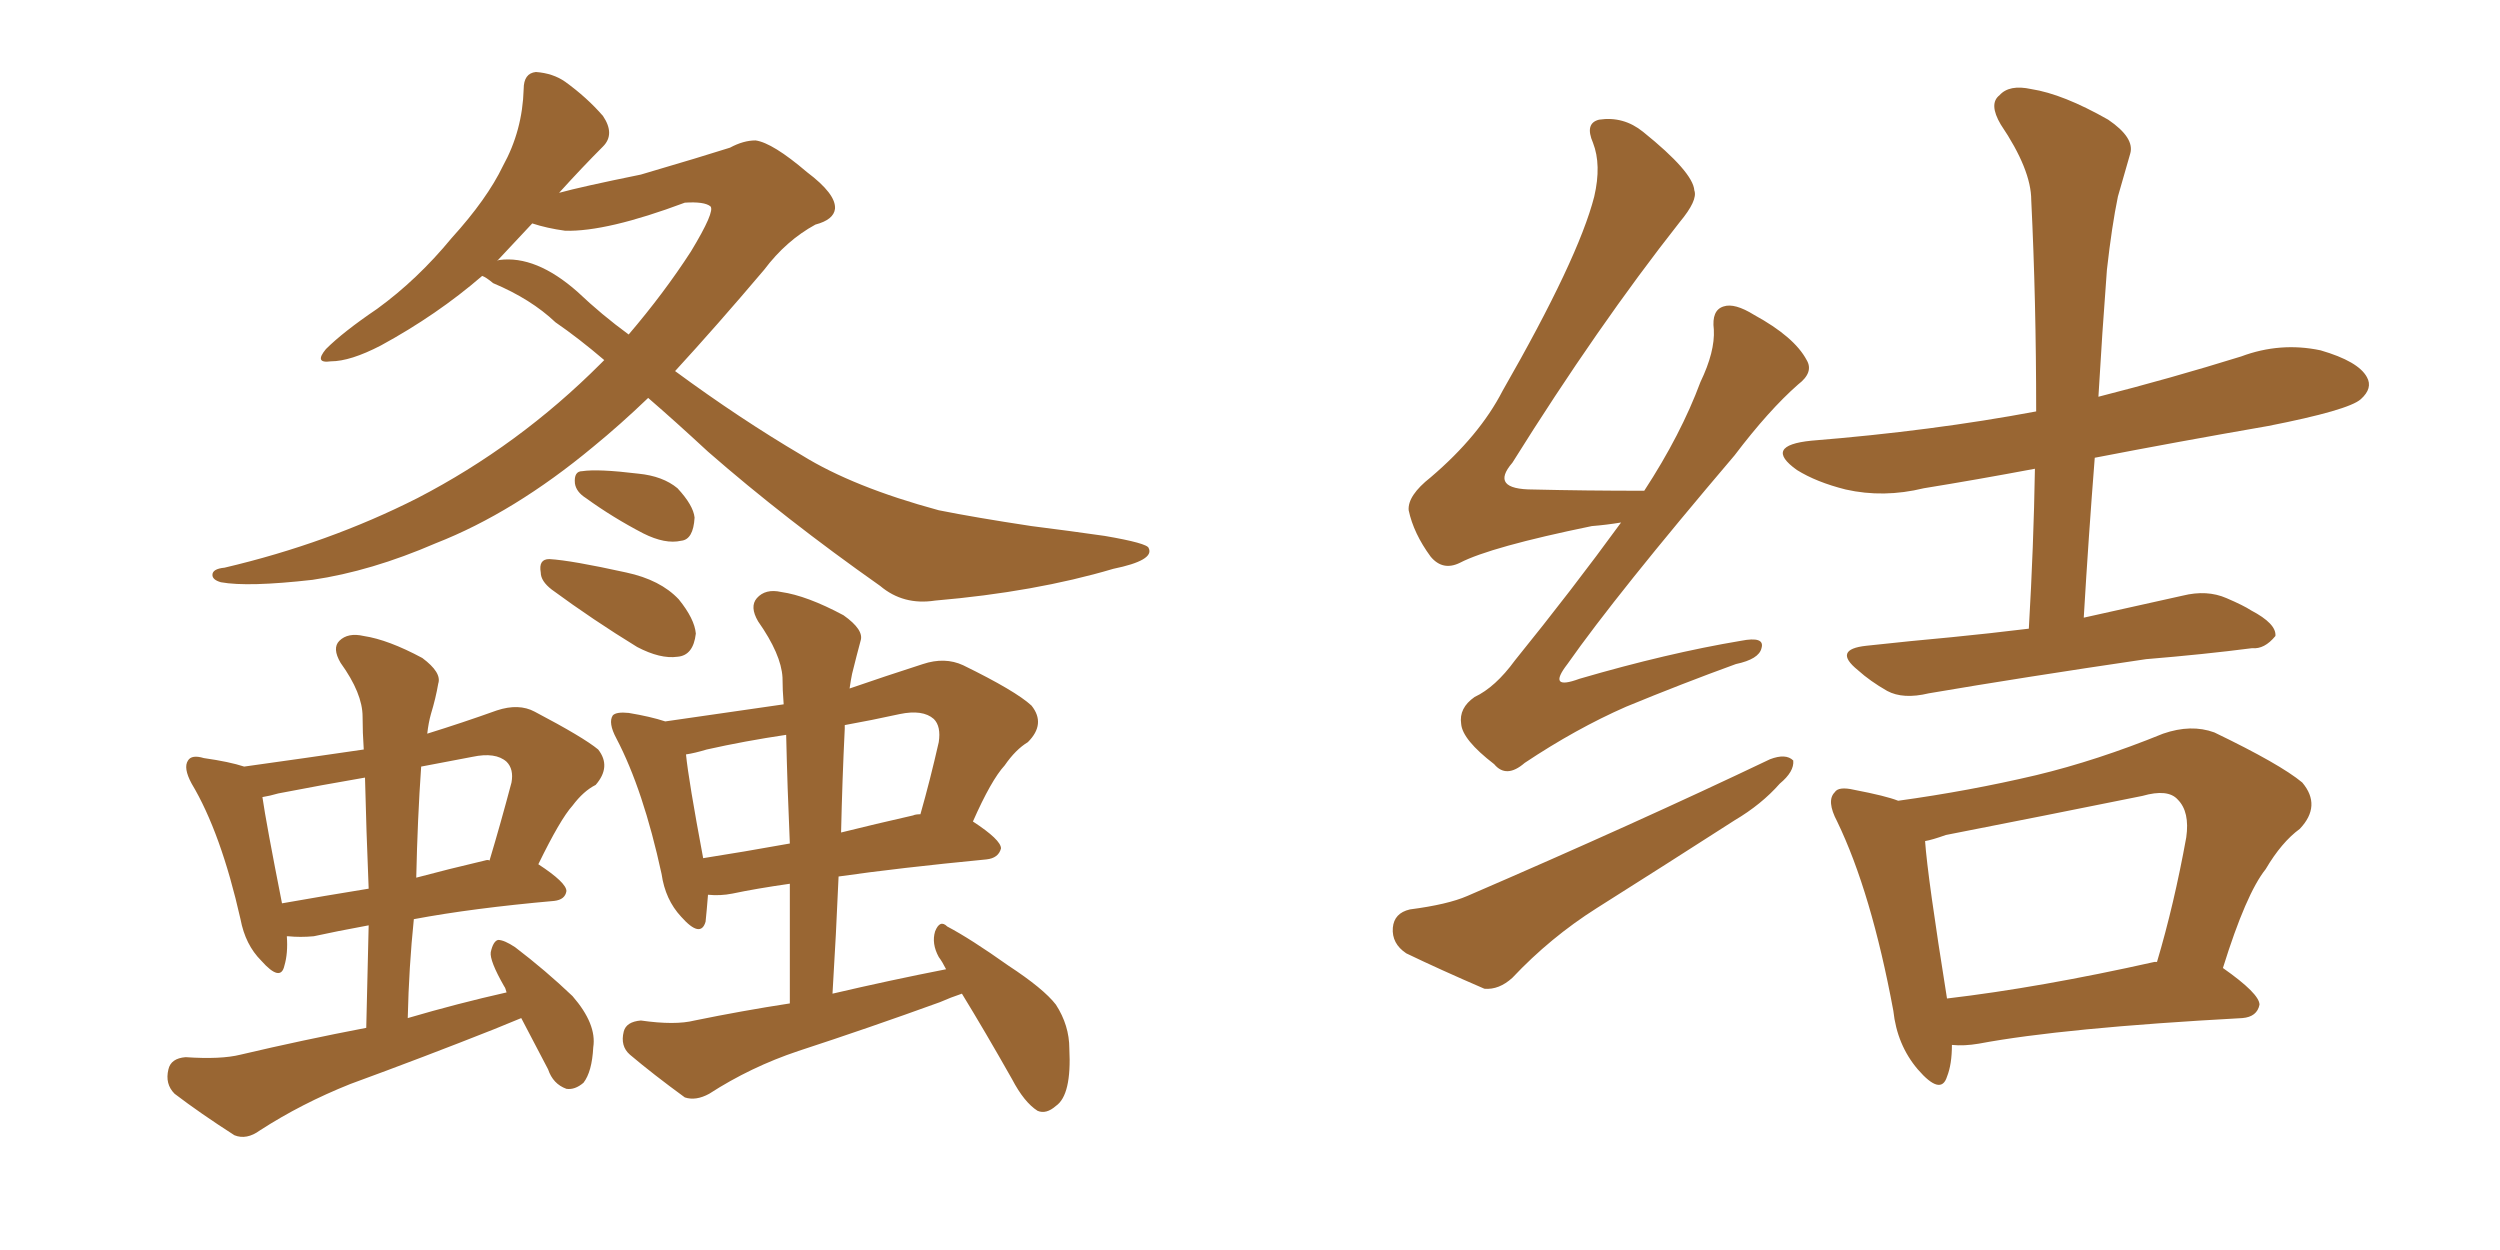 <svg xmlns="http://www.w3.org/2000/svg" xmlns:xlink="http://www.w3.org/1999/xlink" width="300" height="150"><path fill="#996633" padding="10" d="M72.51 43.21L72.51 43.21Q69.43 40.58 66.65 38.67L66.65 38.67Q63.72 35.89 59.18 33.98L59.18 33.98Q58.30 33.25 57.86 33.11L57.86 33.11Q52.44 37.79 45.70 41.46L45.70 41.46Q42.04 43.36 39.70 43.36L39.70 43.36Q37.65 43.65 39.11 41.89L39.11 41.89Q41.16 39.84 45.26 37.06L45.26 37.06Q50.10 33.54 54.20 28.56L54.20 28.56Q58.45 23.88 60.35 19.92L60.35 19.92Q62.70 15.67 62.84 10.69L62.84 10.69Q62.84 8.79 64.31 8.64L64.31 8.64Q66.36 8.79 67.82 9.81L67.82 9.81Q70.46 11.72 72.36 13.92L72.36 13.92Q73.83 16.11 72.36 17.58L72.36 17.58Q69.87 20.07 67.09 23.14L67.09 23.14Q69.73 22.41 76.90 20.95L76.90 20.95Q84.38 18.75 87.60 17.72L87.60 17.72Q89.21 16.85 90.67 16.85L90.67 16.85Q92.72 17.14 96.83 20.65L96.83 20.65Q100.34 23.29 100.20 25.05L100.20 25.05Q100.05 26.37 97.85 26.95L97.85 26.95Q94.34 28.86 91.70 32.37L91.70 32.37Q85.99 39.11 81.01 44.53L81.01 44.53Q88.77 50.24 96.24 54.64L96.24 54.64Q102.39 58.45 112.65 61.23L112.65 61.23Q117.04 62.11 123.78 63.13L123.78 63.13Q128.47 63.72 132.57 64.31L132.57 64.31Q137.70 65.19 137.84 65.77L137.84 65.77Q138.57 67.24 133.59 68.26L133.59 68.26Q124.22 71.04 112.21 72.07L112.21 72.07Q108.40 72.66 105.62 70.31L105.62 70.31Q94.19 62.26 84.96 54.20L84.96 54.20Q81.01 50.54 77.78 47.75L77.78 47.75Q74.41 50.98 71.19 53.61L71.19 53.61Q61.67 61.52 52.29 65.19L52.29 65.19Q44.53 68.55 37.50 69.58L37.50 69.58Q29.74 70.46 26.51 69.87L26.51 69.87Q25.49 69.58 25.49 68.99L25.49 68.99Q25.49 68.26 26.95 68.12L26.95 68.12Q39.40 65.19 50.10 59.77L50.10 59.77Q62.26 53.47 72.07 43.65L72.07 43.65Q72.36 43.36 72.51 43.21ZM75.44 40.14L75.44 40.14Q79.69 35.16 82.91 30.18L82.91 30.18Q85.84 25.34 85.25 24.76L85.25 24.76Q84.52 24.17 82.18 24.32L82.18 24.32Q72.80 27.83 67.82 27.69L67.82 27.69Q65.63 27.39 63.87 26.81L63.87 26.81Q61.82 29.00 59.62 31.35L59.62 31.35Q59.77 31.20 59.91 31.20L59.91 31.20Q64.31 30.62 69.29 35.01L69.29 35.01Q72.22 37.79 75.44 40.14ZM70.31 59.77L70.31 59.77Q69.14 59.03 68.99 58.01L68.99 58.01Q68.85 56.54 69.87 56.54L69.87 56.54Q71.78 56.25 76.61 56.84L76.61 56.84Q79.54 57.13 81.30 58.59L81.30 58.59Q83.20 60.64 83.35 62.11L83.35 62.11Q83.20 64.75 81.74 64.89L81.74 64.89Q79.83 65.33 77.20 64.01L77.20 64.01Q73.54 62.11 70.31 59.77ZM66.21 70.75L66.21 70.75Q64.89 69.73 64.89 68.70L64.89 68.70Q64.60 67.09 65.92 67.09L65.92 67.09Q68.55 67.24 75.15 68.70L75.15 68.70Q79.25 69.58 81.45 71.92L81.45 71.92Q83.35 74.27 83.50 76.03L83.50 76.03Q83.20 78.66 81.30 78.81L81.30 78.81Q79.25 79.10 76.46 77.64L76.46 77.64Q71.19 74.41 66.21 70.75ZM62.55 122.17L62.55 122.17Q60.79 122.90 59.33 123.49L59.33 123.49Q50.83 126.86 42.04 130.08L42.04 130.08Q36.18 132.42 31.20 135.64L31.20 135.64Q29.59 136.82 28.13 136.23L28.13 136.23Q24.02 133.59 20.95 131.25L20.95 131.25Q19.78 130.08 20.21 128.32L20.21 128.32Q20.51 127.00 22.27 126.86L22.27 126.86Q26.51 127.15 28.86 126.56L28.86 126.56Q36.33 124.80 43.95 123.34L43.95 123.34Q44.09 116.89 44.24 111.04L44.24 111.04Q40.28 111.77 37.65 112.35L37.65 112.35Q36.04 112.50 34.57 112.35L34.57 112.35Q34.57 112.35 34.42 112.35L34.42 112.35Q34.57 114.40 34.13 115.87L34.13 115.87Q33.69 117.92 31.35 115.28L31.35 115.28Q29.44 113.38 28.86 110.30L28.86 110.30Q26.51 99.90 23.00 94.04L23.00 94.04Q21.97 92.14 22.56 91.26L22.56 91.26Q23.00 90.53 24.46 90.97L24.46 90.97Q27.54 91.41 29.30 91.99L29.30 91.99Q36.62 90.97 43.65 89.94L43.65 89.94Q43.51 87.89 43.51 85.99L43.51 85.99Q43.51 83.20 40.87 79.54L40.87 79.54Q39.84 77.78 40.72 76.90L40.72 76.90Q41.75 75.88 43.65 76.32L43.65 76.32Q46.58 76.76 50.68 78.96L50.68 78.96Q53.03 80.71 52.59 82.03L52.59 82.03Q52.29 83.79 51.71 85.69L51.71 85.69Q51.42 86.72 51.27 88.04L51.27 88.04Q55.52 86.72 59.62 85.25L59.62 85.25Q62.26 84.38 64.16 85.40L64.16 85.40Q70.02 88.48 71.78 89.94L71.78 89.94Q73.39 91.99 71.48 94.19L71.48 94.19Q70.02 94.92 68.70 96.68L68.70 96.68Q67.24 98.29 64.60 103.71L64.60 103.71Q67.97 105.91 67.97 106.93L67.97 106.93Q67.82 107.96 66.50 108.11L66.50 108.11Q56.69 108.98 49.66 110.30L49.66 110.30Q49.07 116.02 48.93 122.17L48.93 122.17Q54.93 120.41 60.79 119.09L60.79 119.09Q60.64 118.51 60.50 118.36L60.50 118.36Q58.74 115.28 58.89 114.26L58.89 114.26Q59.18 112.94 59.77 112.79L59.77 112.79Q60.50 112.79 61.82 113.67L61.82 113.67Q65.48 116.46 68.70 119.53L68.70 119.53Q71.63 122.90 71.19 125.68L71.19 125.68Q71.04 128.61 70.02 129.93L70.02 129.93Q68.99 130.81 67.97 130.66L67.97 130.66Q66.36 130.08 65.77 128.32L65.77 128.32Q64.01 124.95 62.55 122.17ZM44.24 106.64L44.24 106.64Q43.95 99.61 43.80 93.31L43.80 93.31Q38.67 94.19 33.40 95.21L33.40 95.21Q32.37 95.51 31.49 95.65L31.49 95.65Q31.93 98.73 33.84 108.40L33.84 108.40Q38.82 107.52 44.24 106.64ZM50.54 91.99L50.54 91.99Q50.10 98.29 49.95 105.32L49.95 105.32Q53.76 104.30 58.15 103.27L58.15 103.27Q58.59 103.13 58.74 103.27L58.74 103.27Q60.06 98.88 61.38 93.90L61.38 93.90Q61.67 92.29 60.79 91.41L60.79 91.41Q59.47 90.23 56.69 90.82L56.69 90.82Q53.61 91.41 50.54 91.99ZM115.43 119.24L115.43 119.24Q114.11 119.68 112.79 120.26L112.79 120.26Q104.30 123.34 95.80 126.12L95.80 126.12Q90.09 128.03 85.11 131.25L85.11 131.25Q83.50 132.13 82.18 131.69L82.18 131.69Q78.37 128.91 75.59 126.56L75.59 126.56Q74.41 125.54 74.85 123.78L74.85 123.78Q75.15 122.61 76.90 122.46L76.90 122.46Q81.01 123.05 83.35 122.46L83.35 122.46Q89.06 121.29 94.78 120.41L94.78 120.41Q94.78 112.79 94.78 106.05L94.78 106.05Q90.67 106.64 87.89 107.23L87.89 107.23Q86.43 107.52 84.96 107.37L84.96 107.37Q84.81 109.28 84.67 110.60L84.67 110.60Q84.08 112.65 81.74 110.01L81.74 110.01Q79.83 107.96 79.39 104.88L79.39 104.88Q77.20 94.78 73.97 88.62L73.97 88.62Q72.95 86.72 73.54 85.84L73.54 85.84Q73.97 85.40 75.44 85.55L75.44 85.55Q78.08 85.99 79.83 86.57L79.83 86.57Q87.01 85.55 94.04 84.52L94.04 84.52Q93.90 82.76 93.90 81.30L93.90 81.30Q93.75 78.52 90.97 74.56L90.97 74.56Q89.94 72.80 90.82 71.78L90.82 71.78Q91.85 70.61 93.75 71.04L93.75 71.04Q96.83 71.48 101.22 73.83L101.22 73.83Q103.71 75.59 103.27 76.90L103.27 76.90Q102.83 78.52 102.25 80.86L102.25 80.86Q102.10 81.59 101.95 82.62L101.95 82.62Q106.20 81.15 110.74 79.69L110.74 79.69Q113.38 78.81 115.58 79.83L115.58 79.83Q121.88 82.91 123.78 84.67L123.78 84.67Q125.54 86.87 123.34 89.06L123.34 89.06Q121.88 89.94 120.56 91.85L120.56 91.85Q118.95 93.60 116.75 98.58L116.75 98.58Q120.12 100.78 120.12 101.81L120.12 101.81Q119.82 102.98 118.36 103.13L118.36 103.13Q107.81 104.15 100.63 105.18L100.63 105.18Q100.34 112.06 99.90 119.24L99.90 119.24Q106.79 117.63 113.53 116.31L113.53 116.31Q113.09 115.43 112.65 114.84L112.65 114.84Q111.77 113.23 112.21 111.77L112.21 111.77Q112.79 110.30 113.67 111.18L113.67 111.18Q116.46 112.65 121.00 115.87L121.00 115.87Q125.24 118.65 126.71 120.56L126.71 120.56Q128.32 123.05 128.32 125.83L128.32 125.83Q128.61 131.40 126.71 132.71L126.71 132.71Q125.54 133.74 124.51 133.30L124.51 133.30Q122.90 132.28 121.44 129.49L121.44 129.49Q118.21 123.78 115.43 119.24ZM94.78 101.22L94.78 101.22Q94.48 94.48 94.34 88.18L94.34 88.18Q89.36 88.92 84.81 89.94L84.81 89.94Q83.35 90.38 82.32 90.53L82.32 90.53Q82.62 93.60 84.38 102.98L84.38 102.98Q89.06 102.25 94.78 101.22ZM101.37 87.45L101.37 87.45L101.37 87.45Q101.07 93.60 100.93 99.90L100.93 99.90Q105.03 98.88 109.57 97.85L109.57 97.85Q109.86 97.71 110.45 97.71L110.45 97.71Q111.62 93.60 112.65 89.06L112.65 89.06Q112.94 87.16 112.06 86.28L112.06 86.28Q110.74 85.11 107.96 85.69L107.96 85.69Q104.59 86.43 101.37 87.01L101.37 87.01Q101.37 87.30 101.37 87.45ZM194.53 62.70L194.53 62.70Q192.77 62.99 191.02 63.13L191.02 63.13Q178.86 65.63 175.20 67.53L175.20 67.53Q173.14 68.55 171.68 66.80L171.68 66.80Q169.63 64.01 169.04 61.23L169.04 61.23Q168.90 59.47 171.68 57.28L171.68 57.28Q177.54 52.29 180.32 46.88L180.32 46.88Q189.40 31.05 191.31 23.58L191.31 23.58Q192.19 19.78 191.16 17.14L191.16 17.14Q190.14 14.79 191.89 14.36L191.89 14.36Q194.82 13.92 197.17 15.82L197.17 15.82Q203.17 20.65 203.32 22.85L203.32 22.85Q203.76 24.02 201.56 26.66L201.56 26.66Q191.75 39.11 181.49 55.52L181.49 55.52Q178.71 58.74 183.98 58.74L183.98 58.74Q190.14 58.89 197.31 58.89L197.31 58.89Q201.71 52.15 204.05 45.85L204.05 45.85Q205.81 42.19 205.66 39.55L205.66 39.55Q205.37 37.21 206.84 36.77L206.84 36.77Q208.15 36.33 210.50 37.79L210.50 37.79Q215.33 40.43 216.80 43.21L216.80 43.21Q217.68 44.68 215.77 46.14L215.77 46.14Q212.26 49.22 208.15 54.64L208.15 54.64Q193.95 71.34 188.09 79.69L188.09 79.69Q185.60 82.91 189.55 81.45L189.55 81.45Q200.10 78.37 208.89 76.90L208.89 76.90Q211.82 76.32 211.38 77.78L211.38 77.78Q211.08 79.10 208.30 79.69L208.30 79.69Q201.86 82.03 195.12 84.81L195.12 84.81Q189.11 87.45 182.96 91.55L182.96 91.55Q180.76 93.46 179.30 91.70L179.30 91.70Q175.49 88.77 175.34 86.87L175.34 86.87Q175.05 84.96 176.95 83.64L176.95 83.64Q179.44 82.47 181.79 79.25L181.79 79.25Q188.67 70.75 194.53 62.70ZM169.19 109.13L169.19 109.13Q173.73 108.54 176.07 107.52L176.07 107.52Q196.44 98.73 212.40 91.11L212.40 91.11Q214.31 90.38 215.19 91.26L215.19 91.26Q215.33 92.58 213.57 94.04L213.57 94.04Q211.38 96.53 208.15 98.44L208.15 98.44Q199.95 103.71 191.60 108.98L191.60 108.98Q186.04 112.50 181.49 117.33L181.49 117.33Q179.88 118.80 178.13 118.65L178.13 118.65Q172.71 116.31 168.75 114.40L168.75 114.40Q166.99 113.23 167.14 111.33L167.14 111.33Q167.29 109.57 169.19 109.13ZM243.46 75.44L243.46 75.44Q244.04 65.48 244.19 56.25L244.19 56.25Q237.16 57.57 230.86 58.59L230.86 58.59Q226.03 59.77 221.48 58.74L221.48 58.74Q217.97 57.86 215.63 56.40L215.63 56.40Q211.52 53.47 217.38 52.88L217.38 52.88Q231.88 51.71 244.34 49.37L244.34 49.37Q244.34 36.04 243.75 24.02L243.75 24.02Q243.75 20.36 240.09 14.94L240.09 14.94Q238.62 12.45 239.94 11.43L239.94 11.43Q241.11 10.11 243.75 10.69L243.75 10.69Q247.56 11.28 252.98 14.36L252.98 14.36Q256.20 16.55 255.62 18.46L255.62 18.46Q255.03 20.51 254.15 23.58L254.15 23.58Q253.42 27.10 252.83 32.37L252.83 32.37Q252.25 39.99 251.81 47.61L251.81 47.61Q260.45 45.41 268.95 42.77L268.95 42.77Q273.63 41.02 278.47 42.04L278.47 42.04Q283.01 43.36 284.03 45.26L284.03 45.26Q284.77 46.58 283.30 47.90L283.30 47.90Q281.84 49.22 272.17 51.12L272.17 51.12Q261.18 53.03 251.37 54.93L251.37 54.93Q250.63 64.31 250.05 74.12L250.05 74.12Q256.05 72.80 261.91 71.48L261.91 71.48Q264.84 70.75 267.19 71.78L267.19 71.78Q269.24 72.66 270.12 73.24L270.12 73.24Q273.19 74.85 273.05 76.32L273.05 76.32Q271.73 77.93 270.26 77.78L270.26 77.78Q264.55 78.52 257.52 79.10L257.52 79.10Q242.58 81.30 231.45 83.20L231.45 83.20Q228.37 83.94 226.46 82.91L226.46 82.91Q224.41 81.74 222.95 80.42L222.95 80.42Q219.87 77.93 223.97 77.49L223.97 77.49Q229.39 76.90 234.23 76.46L234.23 76.46Q238.62 76.03 243.46 75.44ZM234.23 125.39L234.23 125.39Q234.23 127.73 233.64 129.20L233.64 129.20Q232.91 131.54 230.13 128.32L230.13 128.32Q227.64 125.39 227.20 121.29L227.20 121.29Q224.56 107.08 220.46 98.58L220.46 98.58Q219.14 96.09 220.17 95.07L220.17 95.07Q220.61 94.34 222.51 94.78L222.51 94.78Q226.32 95.51 227.78 96.09L227.78 96.09Q236.28 94.92 244.34 93.02L244.34 93.02Q251.66 91.26 259.57 88.04L259.57 88.04Q262.94 86.87 265.72 87.89L265.72 87.89Q273.63 91.70 276.27 93.90L276.27 93.90Q278.61 96.68 275.98 99.46L275.98 99.46Q273.78 101.07 271.88 104.30L271.88 104.30Q269.53 107.23 266.75 116.16L266.75 116.16Q271.14 119.24 271.14 120.56L271.14 120.56Q270.85 122.02 269.09 122.17L269.09 122.17Q247.56 123.34 237.45 125.24L237.45 125.24Q235.69 125.54 234.23 125.39ZM258.54 115.43L258.54 115.43L258.54 115.43Q258.69 115.43 258.84 115.43L258.84 115.43Q260.89 108.54 262.35 100.49L262.35 100.49Q262.79 97.41 261.33 95.95L261.33 95.95Q260.16 94.63 257.08 95.51L257.08 95.51Q245.51 97.85 233.50 100.20L233.50 100.20Q231.88 100.78 231.01 100.93L231.01 100.93Q231.30 105.18 233.64 119.82L233.64 119.82Q244.78 118.51 258.54 115.43Z"/></svg>